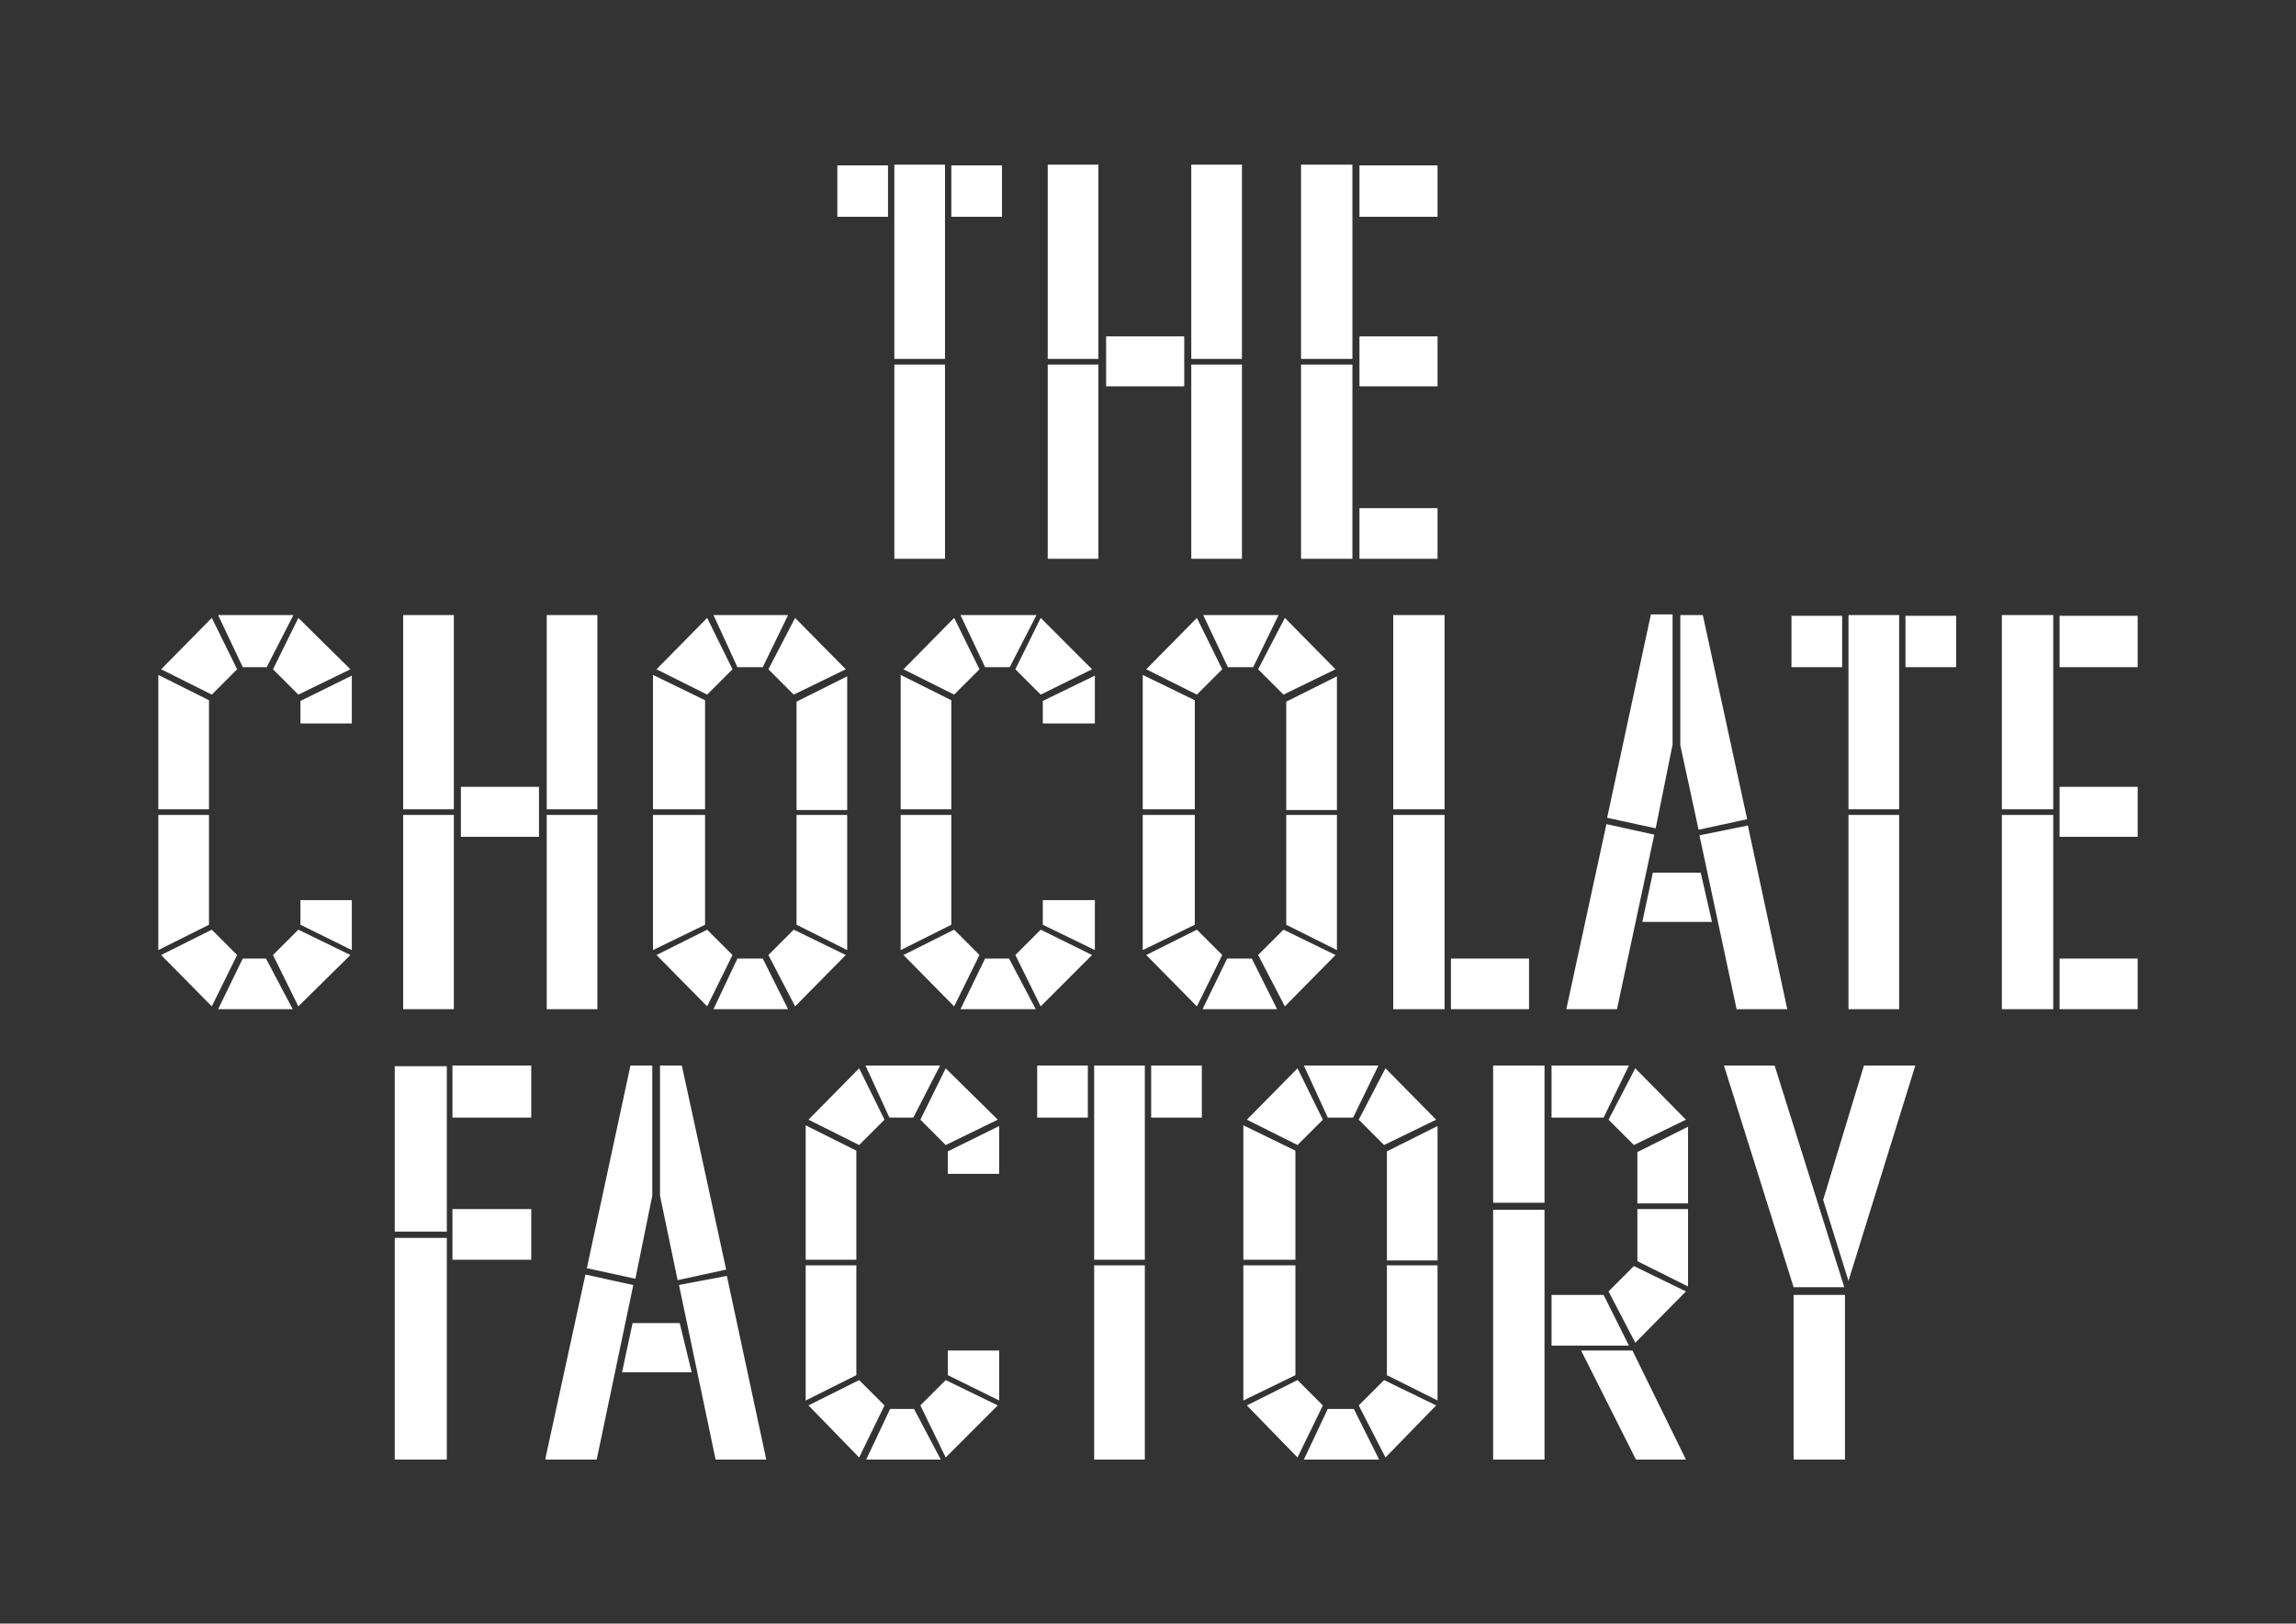 <?xml version="1.0" encoding="UTF-8"?>
<svg id="Layer_1" data-name="Layer 1" xmlns="http://www.w3.org/2000/svg" version="1.1" viewBox="0 0 326.3 230.7">
  <rect x="0" y="0" width="326.3" height="230.7" fill="#333333" stroke="none"/>
  <defs>
    <style>
      .cls-1 {
        fill: #fff;
        stroke-width: 0px;
      }
    </style>
  </defs>
  <path class="cls-1" d="M126.5,200.2l-3.4,7.2h10.6l-3.8-7.2h-3.4ZM188.7,200.2l-3.4,7.2h10.7l-3.6-7.2h-3.7ZM114.9,199.7l7.2,7.4,3.6-7.4-3.6-3.6-7.2,3.6ZM130.8,199.7l3.6,7.4,7.4-7.4-7.4-3.6-3.6,3.6ZM177.2,199.7l7.2,7.4,3.6-7.4-3.6-3.6-7.2,3.6ZM193.1,199.7l3.8,7.4,7.2-7.4-7.4-3.6-3.6,3.6ZM134.7,191.9v3.5l7.3,3.6v-7.1h-7.3ZM224.7,191.9l7.8,15.5h7.1l-7.6-15.5h-7.3ZM89.9,188l-1.5,7h9.9l-1.7-7h-6.8.1ZM220.5,184v7.2h11l-3.6-7.2h-7.4ZM254.9,207.4h7.3v-23.4h-7.3v23.4ZM96.5,182.6l5.2,24.8h7.2l-5.6-26.1-6.9,1.3h0ZM77.6,207.4h7.2l5.2-24.8-6.8-1.5-5.7,26.2h0ZM228.6,183.5l3.8,7.3,7.2-7.3-7.4-3.6-3.6,3.6ZM114.5,179.8v19.2l7.2-3.6v-15.6h-7.2ZM155.5,207.4h7.2v-27.6h-7.2v27.6ZM176.7,179.8v19.2l7.4-3.6v-15.6h-7.4ZM197.1,179.8v15.6l7.2,3.6v-19.2h-7.2ZM56.1,207.4h7.4v-31.5h-7.4v31.5ZM64.3,179h11.2v-7.2h-11.2v7.2ZM212.2,207.4h7.3v-35.5h-7.3v35.5ZM232.7,171.8v7.4l7.2,3.6v-11h-7.2ZM114.5,179h7.2v-15.5l-7.2-3.6v19.1ZM134.7,163.6v3.2h7.3v-6.8l-7.3,3.6h0ZM176.7,179h7.4v-15.5l-7.4-3.6v19.1ZM197.1,163.6v15.5h7.2v-19.1l-7.2,3.6ZM232.7,163.6v7.4h7.2v-10.9l-7.2,3.6h0ZM114.9,159.1l7.2,3.6,3.6-3.6-3.6-7.3-7.2,7.3ZM130.8,159.1l3.6,3.6,7.4-3.6-7.4-7.3-3.6,7.3ZM177.2,159.1l7.2,3.6,3.6-3.6-3.6-7.3-7.2,7.3ZM193.1,159.1l3.6,3.6,7.4-3.6-7.2-7.3-3.8,7.3ZM228.6,159.1l3.6,3.6,7.4-3.6-7.2-7.3-3.8,7.3ZM56.1,175h7.4v-23.5h-7.4v23.5ZM64.3,158.8h11.2v-7.4h-11.2v7.4ZM147.4,158.8h7.2v-7.4h-7.2v7.4ZM155.5,179h7.2v-27.6h-7.2v27.6ZM163.6,158.8h7.2v-7.4h-7.2v7.4ZM212.2,170.9h7.3v-19.5h-7.3v19.5ZM89.6,151.4l-6.2,28.8,6.9,1.5,2.4-11.8v-18.5h-3.1,0ZM93.8,151.4v18.5l2.5,12,6.9-1.5-6.3-29h-3.1ZM123,151.4l3.4,7.4h3.4l3.8-7.4h-10.6,0ZM185.3,151.4l3.4,7.4h3.6l3.6-7.4h-10.7.1ZM220.5,151.4v7.4h7.4l3.6-7.4h-11ZM245,151.4l9.9,31.5h7.2l-9.9-31.5h-7.2ZM264.9,151.4l-5.8,19.1,3.6,11.5,9.5-30.6h-7.3ZM34.5,136.2l-3.5,7.2h10.6l-3.8-7.2h-3.4,0ZM104.8,136.2l-3.4,7.2h10.6l-3.6-7.2h-3.6ZM140,136.2l-3.5,7.2h10.7l-3.8-7.2h-3.5,0ZM174.4,136.2l-3.5,7.2h10.6l-3.6-7.2h-3.6.1ZM206.2,143.4h11.1v-7.2h-11.1v7.2ZM292.7,143.4h11.1v-7.2h-11.1v7.2ZM22.9,135.7l7.2,7.3,3.6-7.3-3.6-3.6-7.2,3.6ZM38.8,135.7l3.6,7.3,7.4-7.3-7.4-3.6-3.6,3.6ZM93.3,135.7l7.2,7.3,3.6-7.3-3.6-3.6-7.2,3.6ZM109.2,135.7l3.8,7.3,7.2-7.3-7.4-3.6-3.6,3.6ZM128.4,135.7l7.2,7.3,3.6-7.3-3.6-3.6-7.2,3.6ZM144.3,135.7l3.6,7.3,7.3-7.3-7.3-3.6-3.6,3.6ZM162.9,135.7l7.2,7.3,3.6-7.3-3.6-3.6-7.2,3.6ZM178.8,135.7l3.8,7.3,7.2-7.3-7.4-3.6-3.6,3.6ZM42.7,127.9v3.5l7.3,3.6v-7.1h-7.3ZM148.2,127.9v3.5l7.4,3.6v-7.1h-7.4ZM234.9,124l-1.5,7h9.9l-1.6-7h-6.8ZM241.5,118.6l5.3,24.8h7.2l-5.6-26.1-6.9,1.4h0ZM222.6,143.4h7.2l5.3-24.8-6.8-1.5-5.7,26.3ZM57.3,143.4h7.2v-27.6h-7.2v27.6ZM77.7,143.4h7.2v-27.6h-7.2v27.6ZM198,143.4h7.3v-27.6h-7.3v27.6ZM262.7,143.4h7.2v-27.6h-7.2v27.6ZM284.5,143.4h7.3v-27.6h-7.3v27.6ZM22.5,115.8v19.2l7.2-3.6v-15.6h-7.2ZM92.8,115.8v19.2l7.4-3.6v-15.6h-7.4ZM113.2,115.8v15.6l7.2,3.6v-19.2h-7.2ZM128,115.8v19.2l7.2-3.6v-15.6h-7.2ZM162.4,115.8v19.2l7.4-3.6v-15.6h-7.4ZM182.8,115.8v15.6l7.2,3.6v-19.2h-7.2ZM65.5,118.9h11.1v-7.1h-11.1v7.1ZM292.7,118.9h11.1v-7.1h-11.1v7.1ZM22.5,115h7.2v-15.5l-7.2-3.6v19h0ZM42.7,99.6v3.2h7.3v-6.8l-7.3,3.6ZM92.8,115h7.4v-15.5l-7.4-3.6v19h0ZM113.2,99.6v15.5h7.2v-19l-7.2,3.6h0ZM128,115h7.2v-15.5l-7.2-3.6v19h0ZM148.2,99.6v3.2h7.4v-6.8l-7.4,3.6ZM162.4,115h7.4v-15.5l-7.4-3.6v19h0ZM182.8,99.6v15.5h7.2v-19l-7.2,3.6h0ZM22.9,95.1l7.2,3.6,3.6-3.6-3.6-7.3-7.2,7.3ZM38.8,95.1l3.6,3.6,7.4-3.6-7.4-7.3-3.6,7.3ZM93.3,95.1l7.2,3.6,3.6-3.6-3.6-7.3-7.2,7.3ZM109.2,95.1l3.6,3.6,7.4-3.6-7.2-7.3-3.8,7.3ZM128.4,95.1l7.2,3.6,3.6-3.6-3.6-7.3-7.2,7.3ZM144.3,95.1l3.6,3.6,7.3-3.6-7.3-7.3-3.6,7.3ZM162.9,95.1l7.2,3.6,3.6-3.6-3.6-7.3-7.2,7.3ZM178.8,95.1l3.6,3.6,7.4-3.6-7.2-7.3-3.8,7.3ZM57.3,115h7.2v-27.6h-7.2v27.6ZM77.7,115h7.2v-27.6h-7.2v27.6ZM198,115h7.3v-27.6h-7.3v27.6ZM254.6,94.8h7.2v-7.3h-7.2v7.3ZM262.7,115h7.2v-27.6h-7.2v27.6ZM270.8,94.8h7.2v-7.3h-7.2v7.3ZM284.5,115h7.3v-27.6h-7.3v27.6ZM292.7,94.8h11.1v-7.3h-11.1v7.3ZM31,87.4l3.5,7.4h3.4l3.8-7.4h-10.7ZM101.4,87.4l3.4,7.4h3.6l3.6-7.4h-10.6ZM136.5,87.4l3.5,7.4h3.5l3.8-7.4h-10.8ZM171,87.4l3.5,7.4h3.6l3.6-7.4h-10.7ZM234.6,87.4l-6.2,28.8,6.9,1.5,2.4-11.9v-18.5h-3.1,0ZM238.8,87.4v18.5l2.6,12,6.9-1.5-6.3-29h-3.2ZM193.2,79.4h11.1v-7.2h-11.1v7.2ZM127.1,79.4h7.2v-27.6h-7.2v27.6ZM148.9,79.4h7.2v-27.6h-7.2v27.6ZM169.3,79.4h7.2v-27.6h-7.2v27.6ZM184.9,79.4h7.3v-27.6h-7.3v27.6ZM157.2,54.9h11.1v-7.1h-11.1v7.1ZM193.2,54.9h11.1v-7.1h-11.1v7.1ZM119,30.8h7.2v-7.3h-7.2v7.3ZM135.2,30.8h7.2v-7.3h-7.2v7.3ZM193.2,30.8h11.1v-7.3h-11.1v7.3ZM127.1,51h7.2v-27.6h-7.2v27.6ZM148.9,51h7.2v-27.6h-7.2v27.6ZM169.3,51h7.2v-27.6h-7.2v27.6ZM184.9,51h7.3v-27.6h-7.3v27.6Z"/>
</svg>